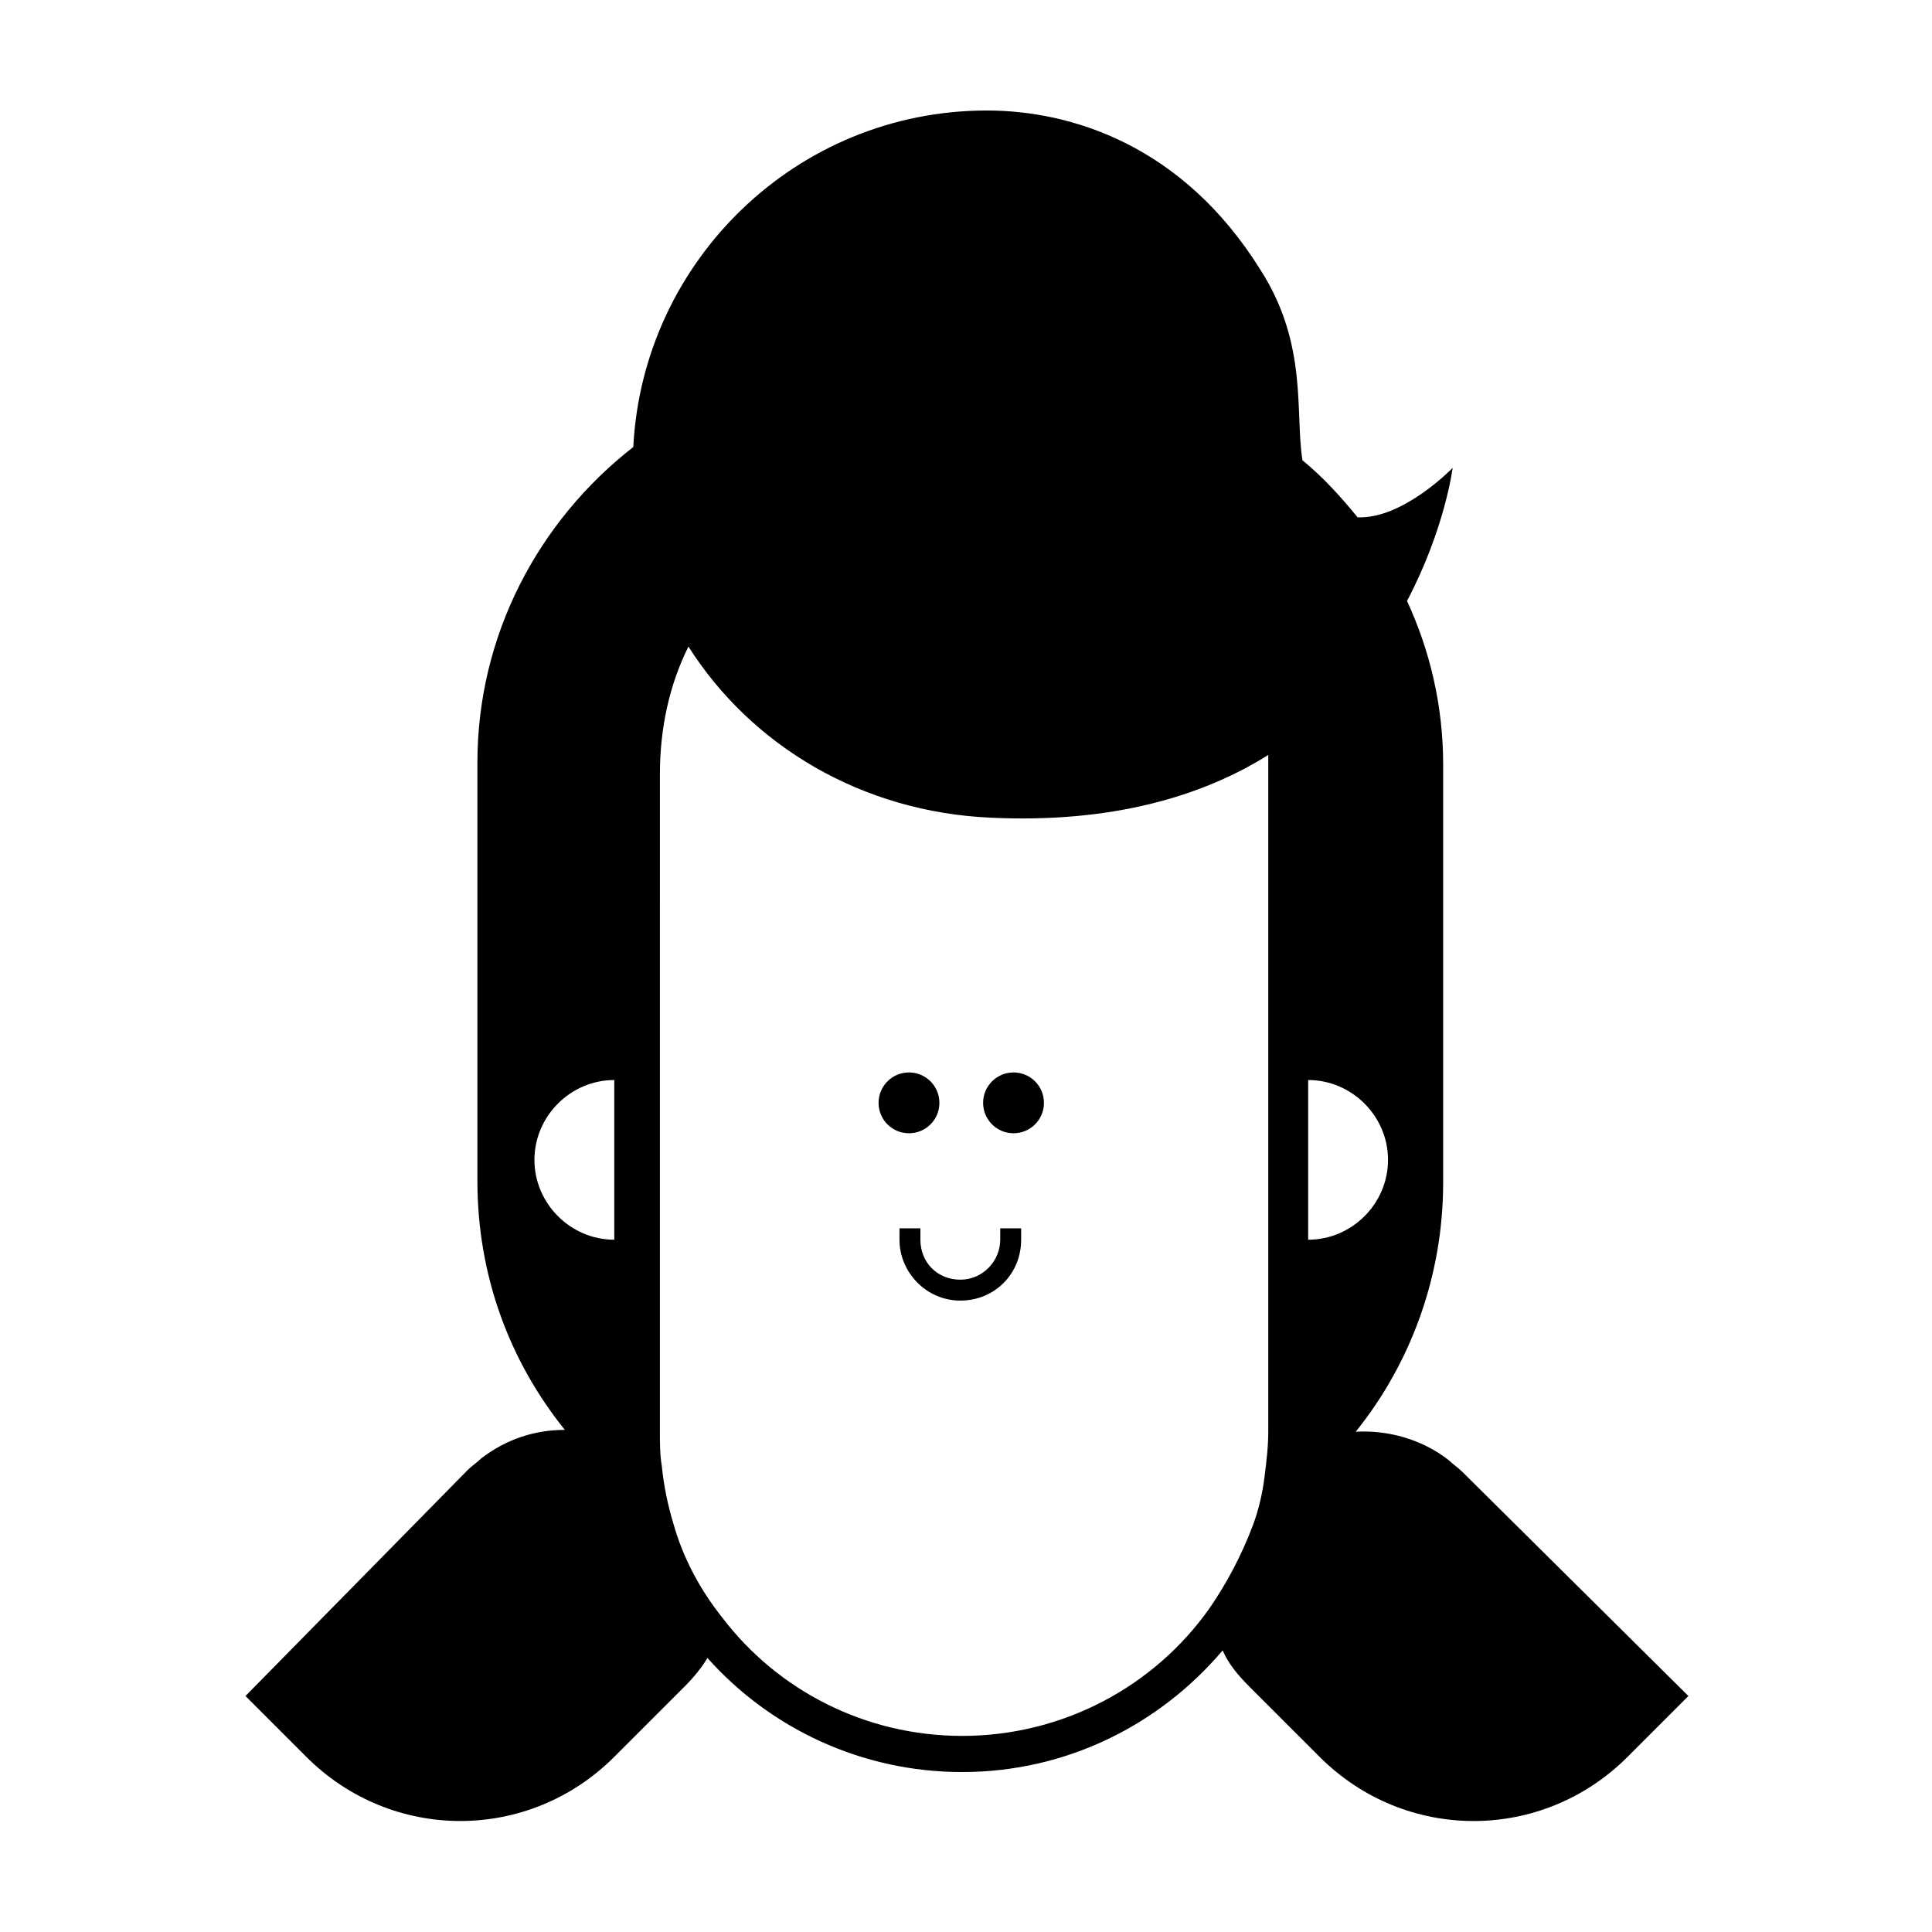 <?xml version="1.0" encoding="UTF-8"?>
<!-- Uploaded to: SVG Repo, www.svgrepo.com, Generator: SVG Repo Mixer Tools -->
<svg fill="#000000" width="800px" height="800px" version="1.1" viewBox="144 144 512 512" xmlns="http://www.w3.org/2000/svg">
 <g>
  <path d="m531.49 534.01c-1.008-1.008-2.519-2.016-3.527-3.023-7.055-5.543-16.121-8.062-24.688-7.559 14.609-18.137 23.176-41.312 23.176-66v-110.84c0-15.617-3.527-30.23-9.574-43.328 10.078-19.145 12.09-35.266 12.09-35.266s-13.098 13.602-25.191 13.098c-4.535-5.543-9.07-10.578-14.609-15.113-2.016-12.594 1.512-30.73-11.082-50.383-20.652-33.246-50.379-42.312-72.547-42.312-50.383 0-91.191 39.801-93.707 89.176-25.191 19.648-41.312 49.879-41.312 83.633v110.84c0 25.191 8.566 47.863 23.176 66-8.062 0-15.617 2.519-22.168 7.559-1.008 1.008-2.519 2.016-3.527 3.023l-58.945 59.945 16.121 16.121c22.672 22.672 58.945 22.672 81.617 0l18.641-18.641c2.519-2.519 4.535-5.039 6.047-7.559 16.625 18.641 40.809 30.23 67.512 30.23 27.711 0 52.395-12.594 69.023-32.242 1.512 3.527 4.031 6.551 7.055 9.574l18.641 18.641c22.672 22.672 58.945 22.672 81.617 0l16.121-16.121zm-40.809-103.79c11.586 0 21.16 9.574 21.16 21.16 0 11.586-9.574 21.16-21.16 21.16zm-205.05 21.16c0-11.586 9.574-21.16 21.16-21.16v42.32c-11.586 0-21.16-9.57-21.16-21.16zm178.85 118.9c-14.609 20.656-38.793 33.754-65.496 33.754-25.695 0-48.871-12.09-63.48-31.234-6.047-7.559-10.578-16.121-13.098-25.191-1.512-5.039-2.519-10.078-3.023-15.113-0.504-3.023-0.504-6.047-0.504-9.07l0.004-174.32c0-12.09 2.519-23.68 7.559-33.754 16.625 26.199 45.848 43.832 80.105 45.344 31.738 1.512 55.922-5.543 73.555-16.625v5.039 174.32c0 4.031-0.504 8.062-1.008 12.09-0.504 4.031-1.512 8.566-3.023 12.594-3.023 8.062-7.055 15.621-11.59 22.168z"/>
  <path d="m392.95 436.27c0 4.453-3.609 8.059-8.062 8.059-4.449 0-8.059-3.606-8.059-8.059 0-4.453 3.609-8.062 8.059-8.062 4.453 0 8.062 3.609 8.062 8.062"/>
  <path d="m420.66 436.27c0 4.453-3.609 8.059-8.062 8.059s-8.062-3.606-8.062-8.059c0-4.453 3.609-8.062 8.062-8.062s8.062 3.609 8.062 8.062"/>
  <path d="m409.07 472.55c0 5.543-4.535 10.578-10.578 10.578-6.047 0-10.578-4.535-10.578-10.578v-3.023h-5.543v3.023c0 8.566 7.055 16.121 16.121 16.121 9.07 0 16.121-7.055 16.121-16.121v-3.023h-5.543z"/>
 </g>
</svg>